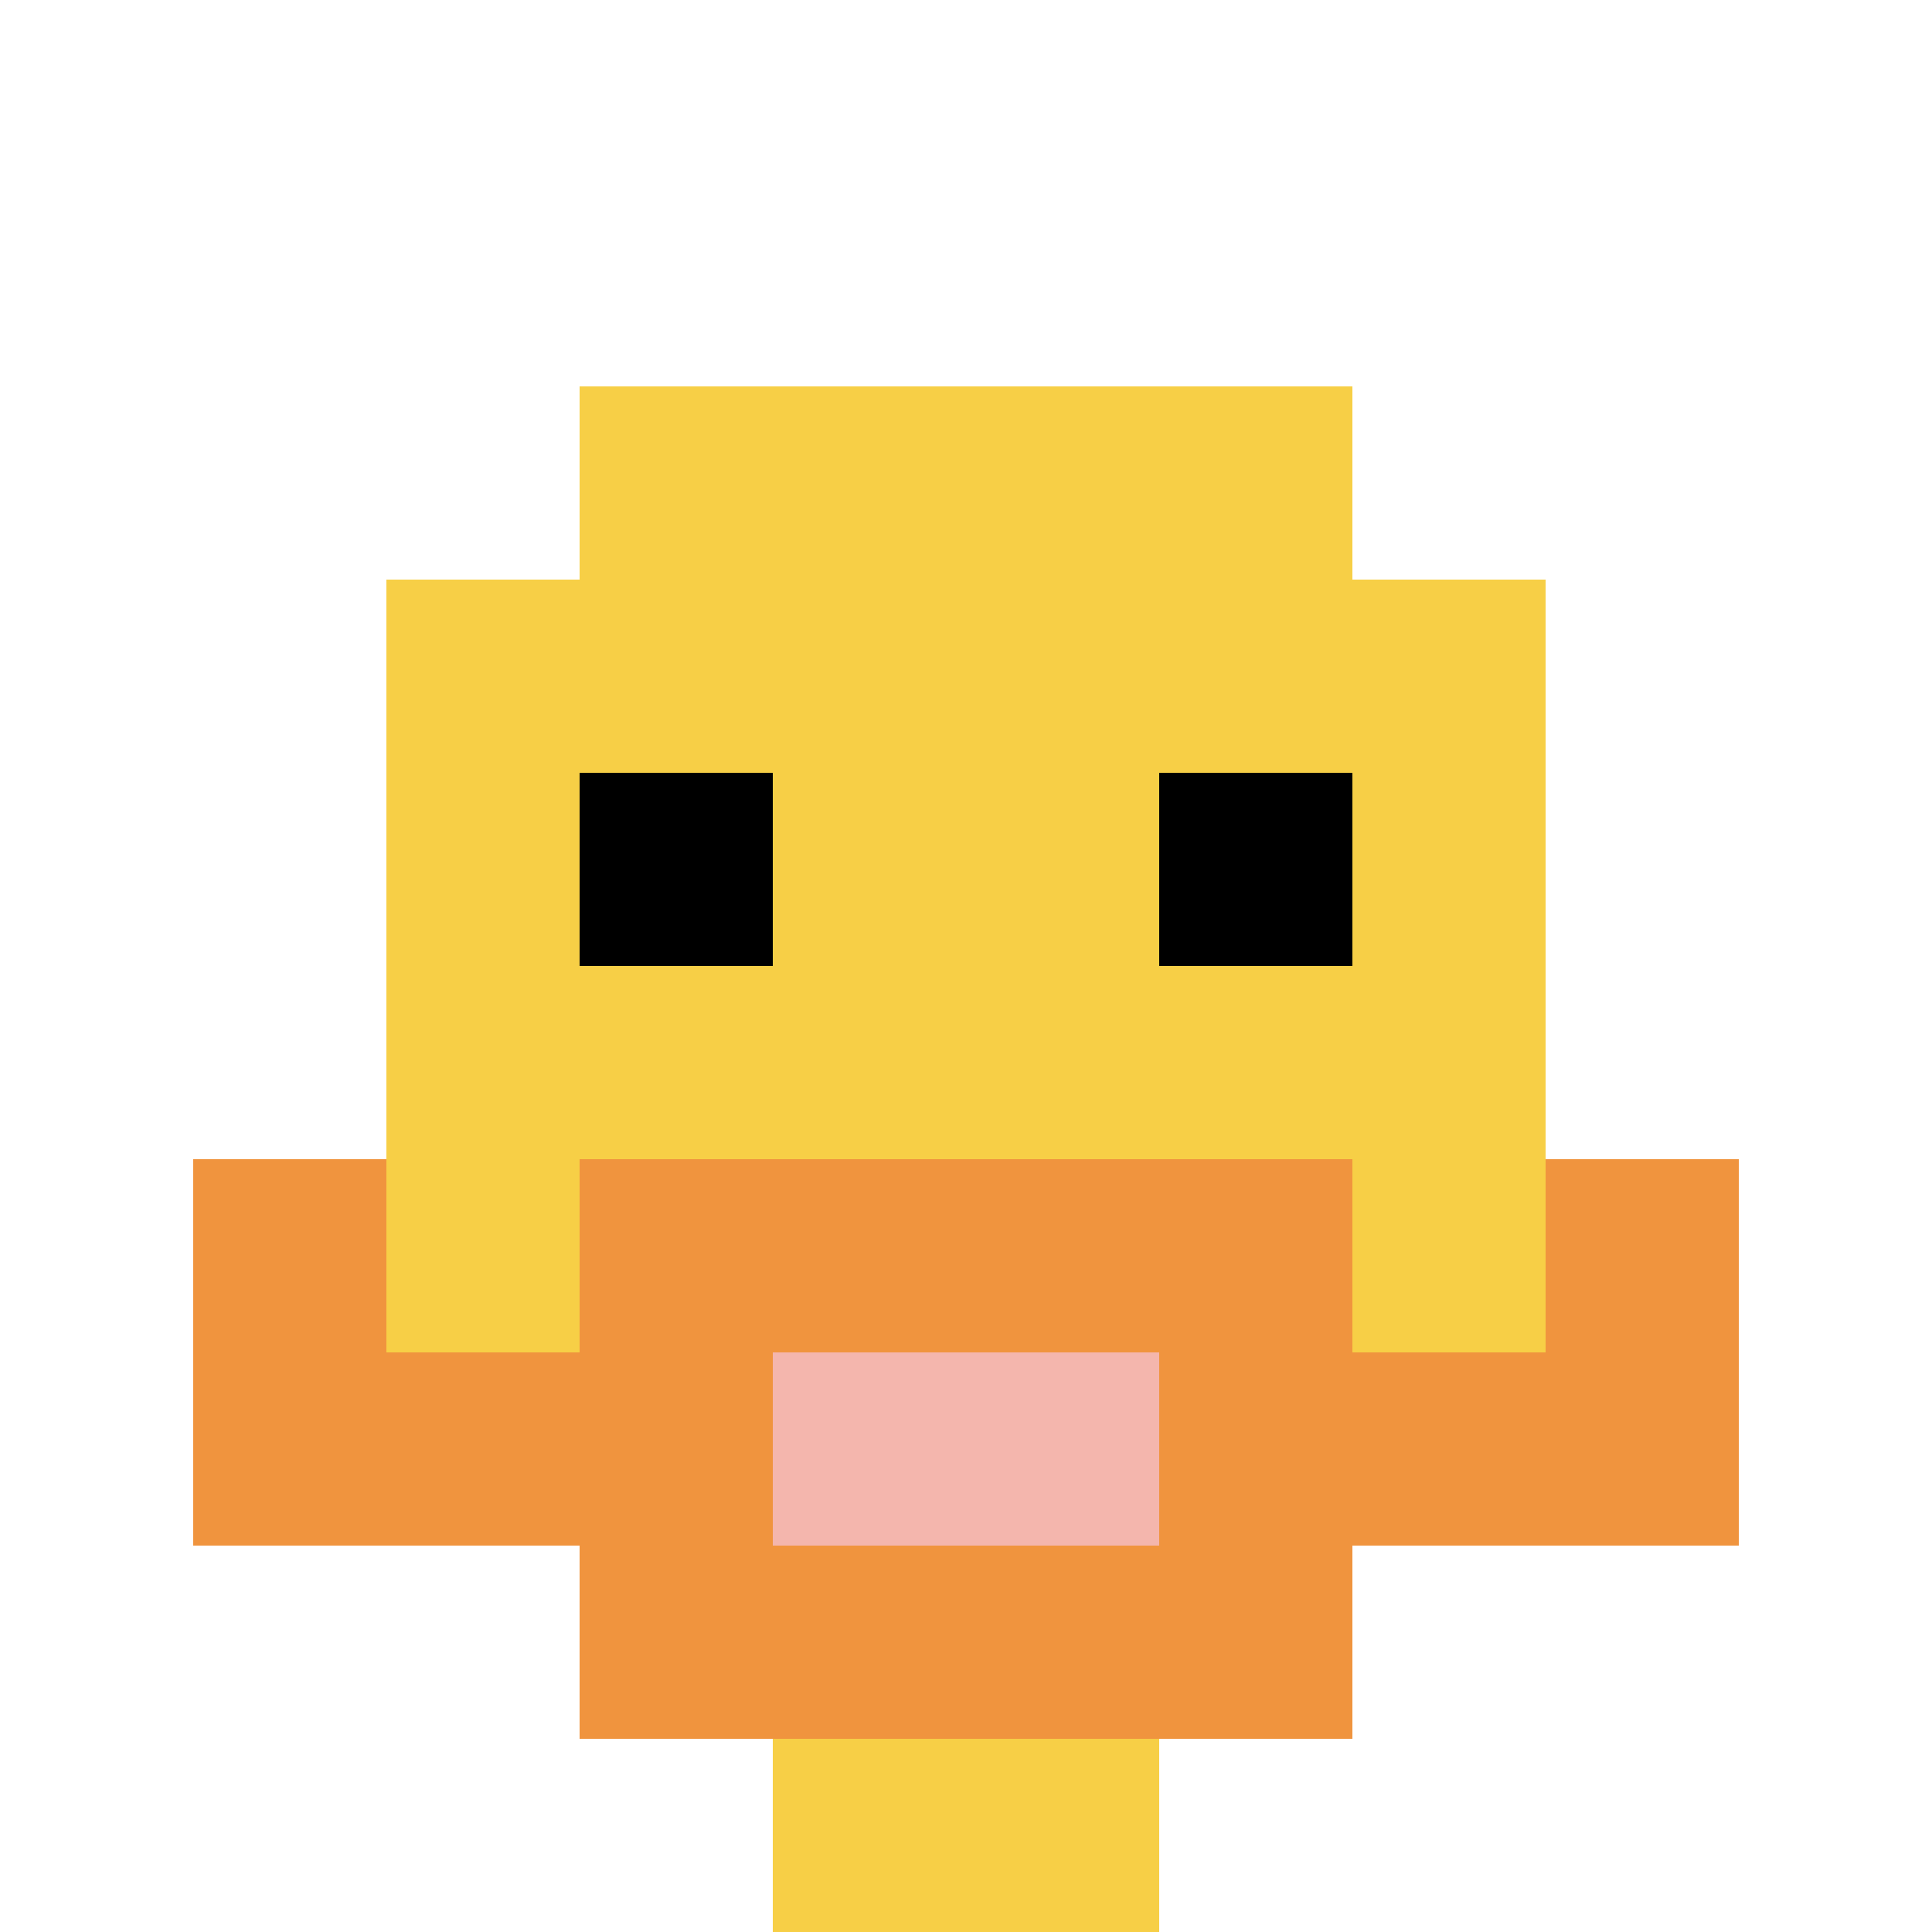<svg xmlns="http://www.w3.org/2000/svg" version="1.1" width="663" height="663"><title>'goose-pfp-235654' by Dmitri Cherniak</title><desc>seed=235654
backgroundColor=#ffffff
padding=20
innerPadding=0
timeout=500
dimension=1
border=false
Save=function(){return n.handleSave()}
frame=142

Rendered at Sun Sep 15 2024 19:12:01 GMT+0100 (UTC+01:00)
Generated in 1ms
</desc><defs></defs><rect width="100%" height="100%" fill="#ffffff"></rect><g><g id="0-0"><rect x="0" y="0" height="663" width="663" fill="#ffffff"></rect><g><rect id="0-0-3-2-4-7" x="198.9" y="132.6" width="265.2" height="464.1" fill="#F7CF46"></rect><rect id="0-0-2-3-6-5" x="132.6" y="198.9" width="397.8" height="331.5" fill="#F7CF46"></rect><rect id="0-0-4-8-2-2" x="265.2" y="530.4" width="132.6" height="132.6" fill="#F7CF46"></rect><rect id="0-0-1-7-8-1" x="66.3" y="464.1" width="530.4" height="66.3" fill="#F0943E"></rect><rect id="0-0-3-6-4-3" x="198.9" y="397.8" width="265.2" height="198.9" fill="#F0943E"></rect><rect id="0-0-4-7-2-1" x="265.2" y="464.1" width="132.6" height="66.3" fill="#F4B6AD"></rect><rect id="0-0-1-6-1-2" x="66.3" y="397.8" width="66.3" height="132.6" fill="#F0943E"></rect><rect id="0-0-8-6-1-2" x="530.4" y="397.8" width="66.3" height="132.6" fill="#F0943E"></rect><rect id="0-0-3-4-1-1" x="198.9" y="265.2" width="66.3" height="66.3" fill="#000000"></rect><rect id="0-0-6-4-1-1" x="397.8" y="265.2" width="66.3" height="66.3" fill="#000000"></rect></g><rect x="0" y="0" stroke="white" stroke-width="0" height="663" width="663" fill="none"></rect></g></g></svg>